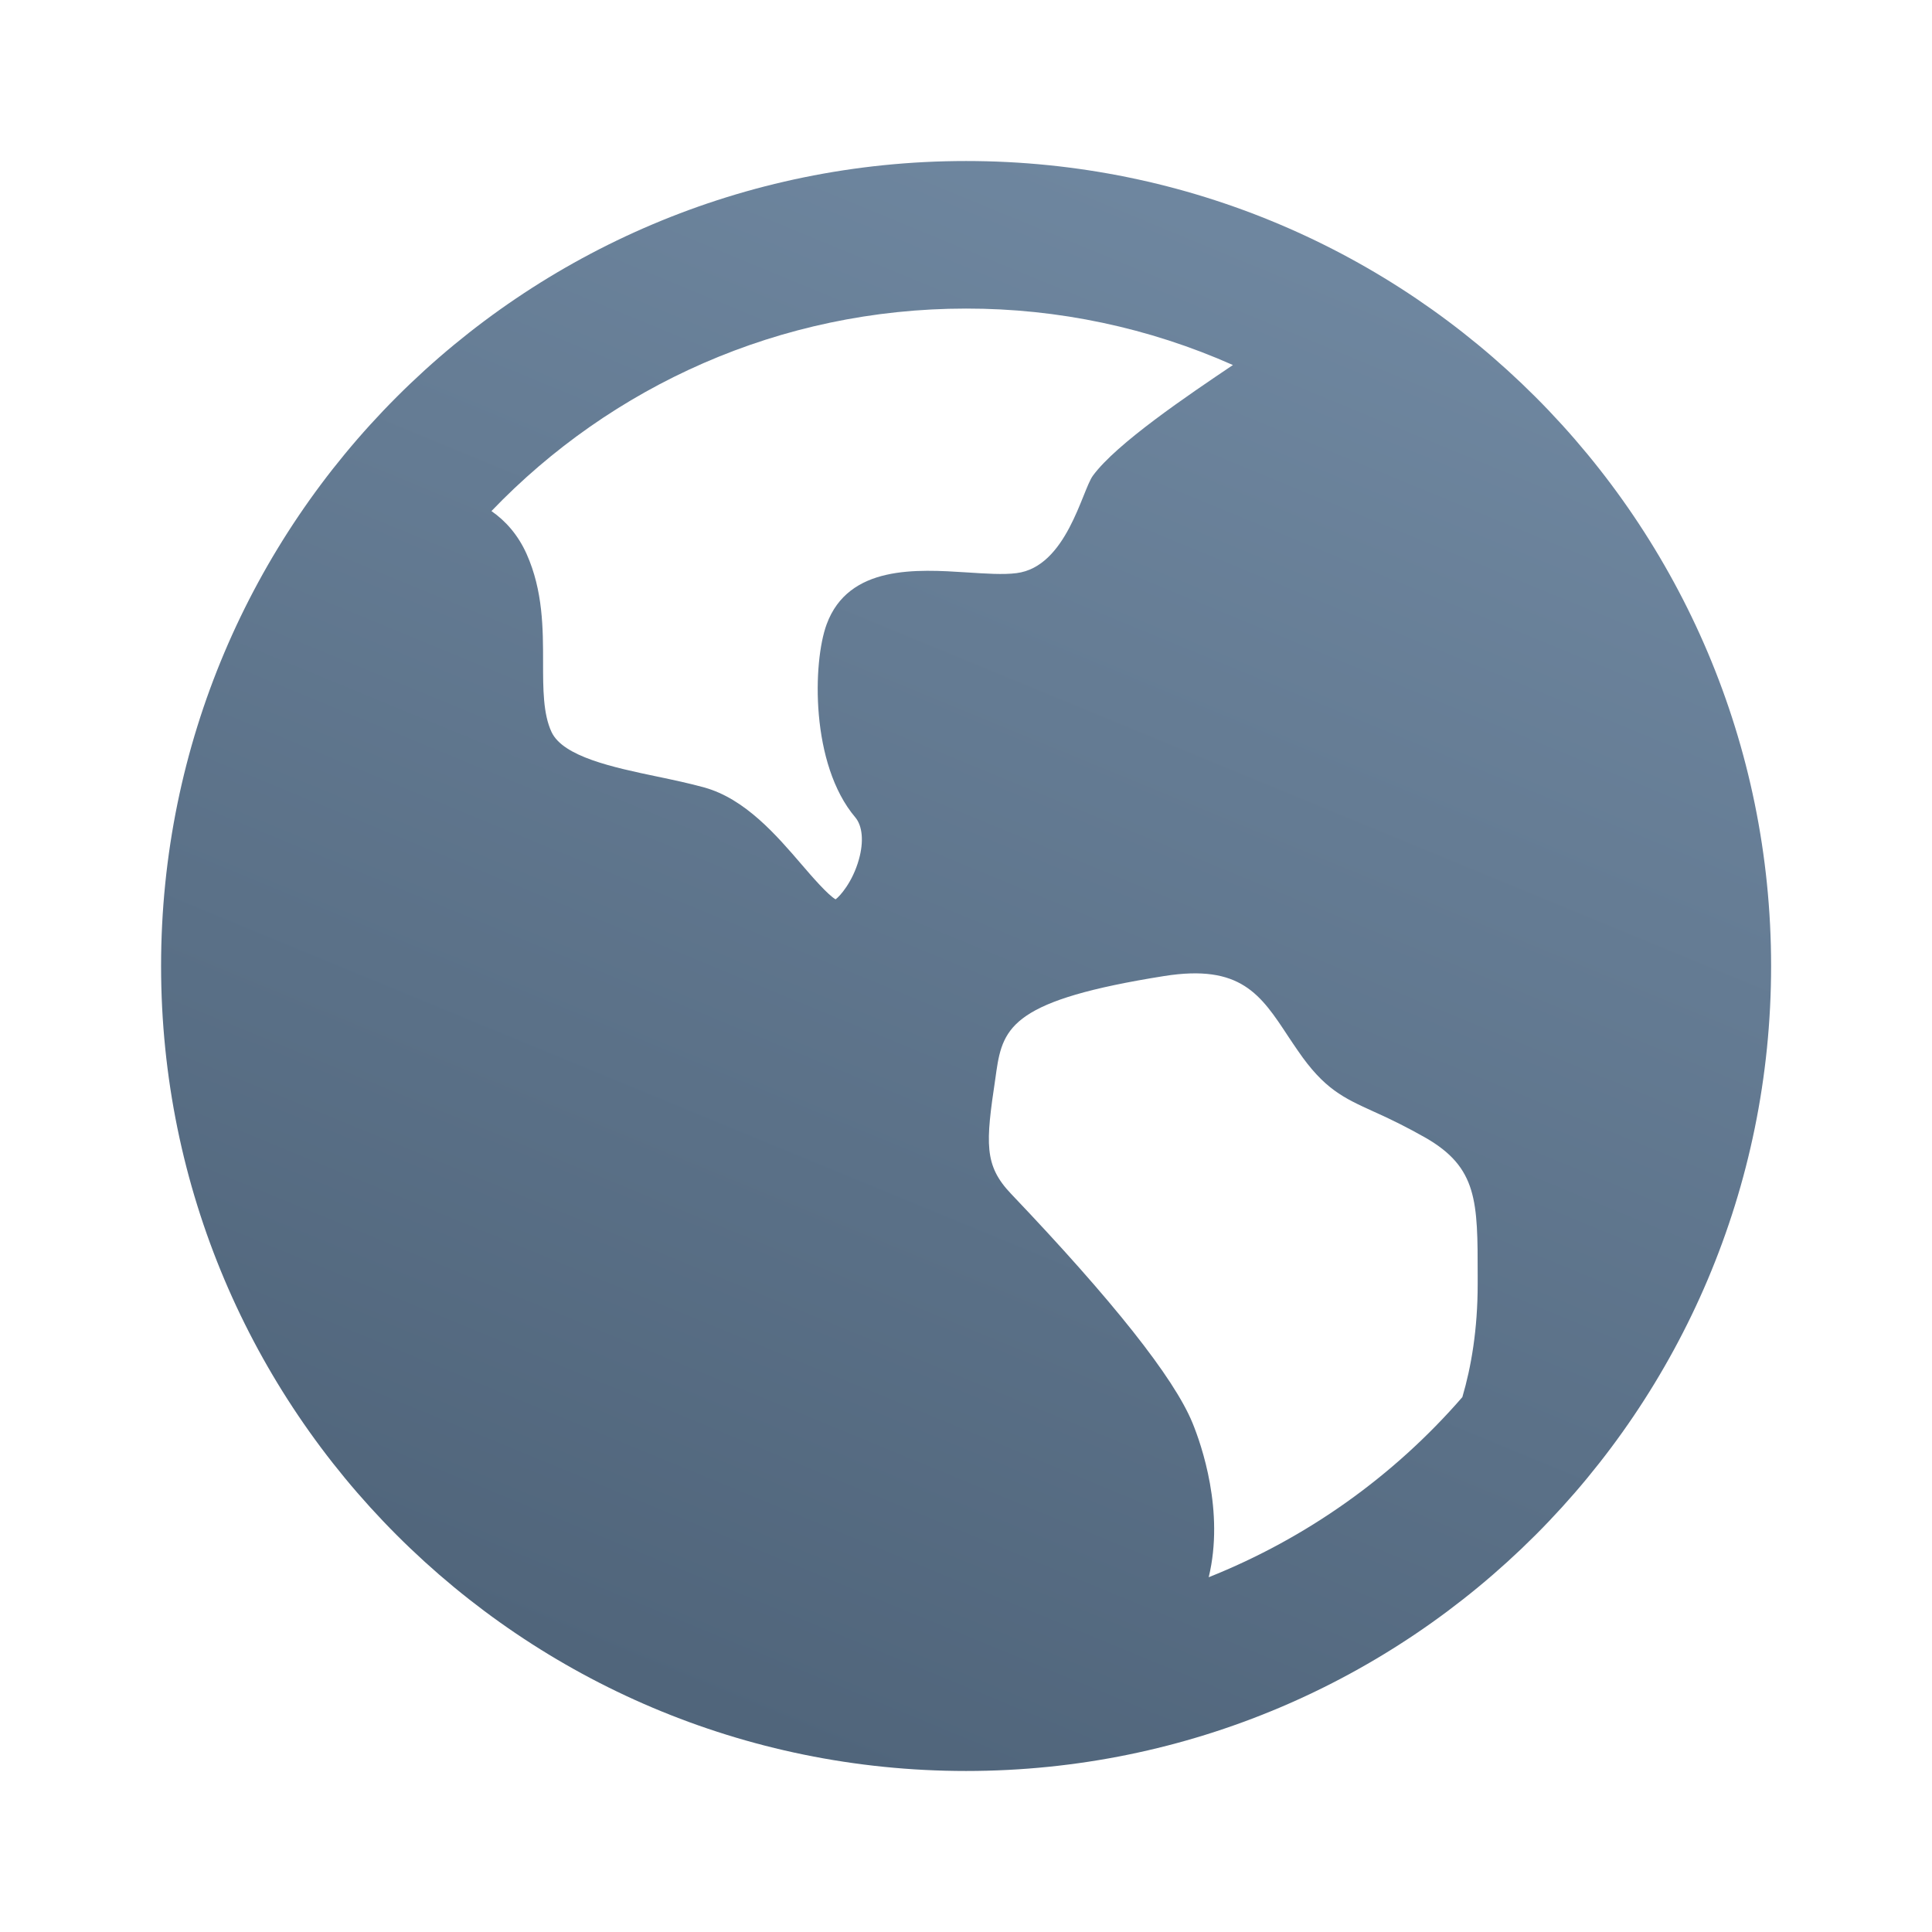 <svg width="32" height="32" viewBox="0 0 32 32" fill="none" xmlns="http://www.w3.org/2000/svg">
<g clip-path="url(#clip0_1143_92)">
<path d="M16.001 29.333C8.637 29.333 2.668 23.364 2.668 16C2.668 8.636 8.637 2.667 16.001 2.667C23.365 2.667 29.335 8.636 29.335 16C29.335 23.364 23.365 29.333 16.001 29.333ZM24.475 21.269V21.129C24.475 19.9 24.475 19.338 23.605 18.841C23.326 18.683 23.039 18.538 22.745 18.408C22.256 18.185 21.932 18.04 21.495 17.4C21.442 17.324 21.391 17.247 21.34 17.171C20.88 16.471 20.548 15.966 19.284 16.166C16.797 16.561 16.613 16.998 16.504 17.737L16.487 17.858C16.325 18.939 16.296 19.301 16.747 19.774C18.433 21.544 19.444 22.82 19.751 23.567C19.9 23.93 20.284 25.033 20.02 26.124C21.638 25.479 23.079 24.456 24.221 23.141C24.368 22.642 24.475 22.021 24.475 21.269ZM16.001 5.111C12.912 5.111 10.121 6.399 8.14 8.465C8.376 8.629 8.581 8.86 8.723 9.177C8.995 9.787 8.995 10.415 8.995 10.97C8.995 11.408 8.995 11.824 9.135 12.124C9.327 12.534 10.156 12.71 10.888 12.863C11.151 12.918 11.42 12.975 11.665 13.043C12.34 13.229 12.863 13.836 13.28 14.322C13.453 14.524 13.711 14.821 13.84 14.896C13.907 14.848 14.121 14.614 14.227 14.232C14.309 13.938 14.285 13.68 14.167 13.539C13.42 12.659 13.461 10.965 13.692 10.34C14.055 9.354 15.188 9.428 16.017 9.481C16.327 9.501 16.617 9.521 16.836 9.493C17.665 9.389 17.921 8.127 18.101 7.88C18.491 7.346 19.683 6.543 20.421 6.046C19.03 5.428 17.524 5.109 16.001 5.111Z" fill="url(#paint0_linear_1143_92)"/>
</g>
<defs>
<linearGradient id="paint0_linear_1143_92" x1="10.982" y1="27.997" x2="21.174" y2="3.292" gradientUnits="userSpaceOnUse">
<stop stop-color="#50657B"/>
<stop offset="1" stop-color="#6F87A0"/>
</linearGradient>
<clipPath id="clip0_1143_92">
<rect width="32" height="32" fill="white"/>
</clipPath>
</defs>
</svg>
